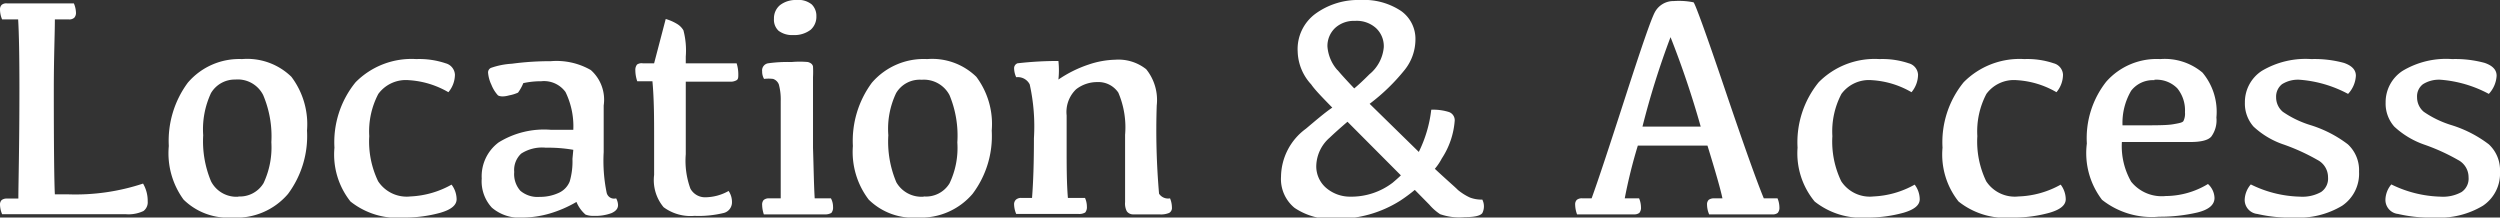 <svg xmlns="http://www.w3.org/2000/svg" width="118.48" height="10.31" viewBox="0 0 118.48 10.31"><rect x="0" y="0" width="118.48" height="10.31" fill="#333333" stroke="none"/><g fill="#FFF"><path d="M2.6 9.21h.62c1.208.043 2.413-.13 3.56-.51.148.255.224.545.22.84a.52.52 0 01-.2.46 1.654 1.654 0 01-.86.15H.1A1.243 1.243 0 010 9.7a.294.294 0 01.08-.22.39.39 0 01.25-.07h.54c0-.68.05-2.43.05-5.23C.92 2.68.9 1.59.86.92H.1A1.223 1.223 0 010 .45.294.294 0 01.08.23.341.341 0 01.33.16H3.5c.06.136.094.282.1.43a.339.339 0 01-.08.25.35.35 0 01-.26.08H2.6c0 .67-.05 1.79-.05 3.35 0 2.73.02 4.39.05 4.94zM11 10.31a3.001 3.001 0 01-2.3-.85A3.724 3.724 0 018 6.92a4.63 4.63 0 01.9-3 3.199 3.199 0 012.57-1.12 3 3 0 012.34.84c.551.73.814 1.638.74 2.55a4.6 4.6 0 01-.9 3A3.21 3.21 0 0111 10.31zm.28-1c.489.033.956-.21 1.21-.63a3.994 3.994 0 00.37-1.94 5 5 0 00-.39-2.24 1.35 1.35 0 00-1.32-.73 1.311 1.311 0 00-1.15.64 4.053 4.053 0 00-.37 2A4.918 4.918 0 0010 8.59c.25.489.772.778 1.32.73l-.04-.01zM19.17 10.31a3.582 3.582 0 01-2.56-.76A3.577 3.577 0 0115.85 7a4.5 4.5 0 011-3.1 3.727 3.727 0 012.88-1.1c.472-.018.943.05 1.39.2a.589.589 0 01.44.54 1.303 1.303 0 01-.31.83 4.218 4.218 0 00-1.87-.57 1.62 1.62 0 00-1.45.65 3.807 3.807 0 00-.43 2c-.045.737.1 1.474.42 2.14a1.62 1.62 0 001.53.72 4.369 4.369 0 001.95-.56c.152.198.236.44.24.69 0 .28-.25.49-.76.64a6.334 6.334 0 01-1.71.23zM27.32 9.57a5.701 5.701 0 01-1.27.55 4.71 4.71 0 01-1.27.19 2.001 2.001 0 01-1.47-.47 1.839 1.839 0 01-.48-1.38 2 2 0 01.8-1.71 4.093 4.093 0 012.46-.6h1.08a3.704 3.704 0 00-.37-1.79 1.26 1.26 0 00-1.15-.51 3.915 3.915 0 00-.85.09c-.064.16-.148.311-.25.45a1.81 1.81 0 01-.42.13c-.25.07-.43.06-.53 0a1.619 1.619 0 01-.31-.5 1.65 1.65 0 01-.16-.58.24.24 0 01.13-.22 3.596 3.596 0 011-.2c.61-.082 1.225-.122 1.84-.12a3.26 3.26 0 011.9.42c.474.421.703 1.053.61 1.68v2.21a7.498 7.498 0 00.14 1.92.36.36 0 00.45.27.682.682 0 01.09.32c0 .17-.11.29-.31.38a2.185 2.185 0 01-.84.13.996.996 0 01-.39-.06 1.577 1.577 0 01-.43-.6zm-.15-2.47a6.901 6.901 0 00-1.3-.1 1.822 1.822 0 00-1.17.28c-.238.224-.36.545-.33.87a1.19 1.19 0 00.29.89c.256.215.587.319.92.29a2.1 2.1 0 00.9-.19A1 1 0 0027 8.6c.1-.347.144-.709.13-1.07l.04-.43zM30.46 3H31l.55-2.1c.186.053.364.13.53.23a.838.838 0 01.31.31c.105.404.143.823.11 1.24V3h2.41c.052.165.079.337.08.51 0 .15 0 .24-.08.29a.558.558 0 01-.32.07H32.5v3.44c-.045.553.03 1.109.22 1.63a.79.79 0 00.69.41 2.29 2.29 0 001.12-.3.926.926 0 01.16.53.52.52 0 01-.42.52 5.018 5.018 0 01-1.36.13c-.52.046-1.04-.1-1.46-.41A1.998 1.998 0 0131 8.29V6.57c0-.94 0-1.85-.08-2.72h-.72a1.643 1.643 0 01-.09-.52.408.408 0 01.08-.27.38.38 0 01.27-.06zM38.61 9.4h.77a.86.86 0 01.1.41c.01.1-.018.2-.08.28a.577.577 0 01-.32.07H36.2a1.467 1.467 0 01-.08-.44.33.33 0 01.07-.24.38.38 0 01.27-.08H37V7.02 4.79a2.699 2.699 0 00-.09-.79.448.448 0 00-.27-.26 1.719 1.719 0 00-.43 0 .698.698 0 01-.09-.36.34.34 0 01.28-.38 6.648 6.648 0 011.11-.06c.259-.024.521-.024.78 0 .14.04.22.11.24.21.009.17.009.34 0 .51V7c.03.93.04 1.73.08 2.4zm-1-7.74a1.065 1.065 0 01-.71-.2.71.71 0 01-.22-.57.808.808 0 01.29-.65c.222-.165.494-.25.77-.24a1 1 0 01.73.21.752.752 0 01.22.56.822.822 0 01-.27.64 1.27 1.27 0 01-.85.25h.04zM43.5 10.31a3 3 0 01-2.33-.85 3.721 3.721 0 01-.75-2.54 4.63 4.63 0 01.9-3 3.24 3.24 0 012.62-1.12 2.997 2.997 0 012.33.84A3.73 3.73 0 0147 6.19a4.55 4.55 0 01-.91 3 3.212 3.212 0 01-2.59 1.12zm.28-1c.491.041.964-.199 1.22-.62a3.887 3.887 0 00.37-1.94A5.007 5.007 0 0045 4.51a1.37 1.37 0 00-1.32-.73 1.3 1.3 0 00-1.21.63 3.93 3.93 0 00-.37 2 4.94 4.94 0 00.38 2.23 1.37 1.37 0 001.3.68v-.01zM50.16 3.77a5.75 5.75 0 011.43-.71 4.23 4.23 0 011.26-.23 2.119 2.119 0 011.47.45c.39.483.57 1.103.5 1.72a34.92 34.92 0 00.11 4.18.51.51 0 00.52.22c.058.136.088.282.09.43a.27.27 0 01-.13.26 1.004 1.004 0 01-.46.07H53.7a.361.361 0 01-.3-.15.799.799 0 01-.08-.43V6.39a4.19 4.19 0 00-.32-2 1.14 1.14 0 00-1-.5 1.629 1.629 0 00-1 .34 1.49 1.49 0 00-.45 1.24V7c0 .86 0 1.66.06 2.38h.81c.059.129.089.269.09.41.01.1-.018.2-.08.28a.558.558 0 01-.31.07h-2.96a1.26 1.26 0 01-.1-.44.304.304 0 01.09-.24.37.37 0 01.26-.08h.5c.06-.753.09-1.697.09-2.83A9.182 9.182 0 0048.8 4a.63.63 0 00-.64-.34 1.066 1.066 0 01-.1-.43.25.25 0 01.16-.23 16.771 16.771 0 011.94-.11c.032.292.032.588 0 .88zM64.46 0a3.182 3.182 0 011.94.52c.445.316.7.835.68 1.38a2.314 2.314 0 01-.5 1.4 9.314 9.314 0 01-1.67 1.62l2.33 2.28c.31-.628.51-1.304.59-2 .284-.012.568.025.84.11a.41.41 0 01.27.43 3.765 3.765 0 01-.61 1.77c-.091.175-.202.34-.33.49.61.57 1 .9 1.09 1 .174.144.365.265.57.36.188.071.389.105.59.1a.708.708 0 010 .64c-.1.13-.38.19-.83.19a2.734 2.734 0 01-1.17-.14 2.43 2.43 0 01-.51-.45l-.69-.7a7.628 7.628 0 01-.69.51 5.563 5.563 0 01-3.07.86 3.098 3.098 0 01-1.94-.52 1.768 1.768 0 01-.64-1.48 2.86 2.86 0 011.18-2.27c.51-.43.92-.78 1.25-1-.48-.49-.83-.85-1-1.1a2.381 2.381 0 01-.64-1.55 2.08 2.08 0 01.83-1.79A3.44 3.44 0 0164.46 0zm-.6 5.77c-.34.29-.63.55-.85.76a1.83 1.83 0 00-.63 1.35c-.001.38.159.744.44 1a1.74 1.74 0 001.18.44 3.228 3.228 0 002-.66c.14-.12.27-.23.39-.35l-2.53-2.54zm-.47-2.45c.13.16.39.45.79.87.23-.19.47-.42.72-.67.39-.318.635-.779.68-1.28a1.17 1.17 0 00-.37-.91 1.361 1.361 0 00-1-.34 1.312 1.312 0 00-.93.33 1.17 1.17 0 00-.37.88c.031.419.199.817.48 1.13v-.01zM79.33.05c.311-.022.624-.001.93.06.07.05.57 1.41 1.48 4.1s1.53 4.42 1.85 5.19h.65c.058.136.088.282.09.43a.37.37 0 01-.08.26.367.367 0 01-.25.07h-3a1.215 1.215 0 01-.1-.46.3.3 0 01.08-.23.411.411 0 01.25-.07h.4c-.09-.43-.33-1.27-.71-2.5h-3.3A24.14 24.14 0 0077 9.4h.68c.058.136.088.282.09.43a.37.37 0 01-.08.26.39.39 0 01-.25.07h-2.7a1.393 1.393 0 01-.09-.46.3.3 0 01.08-.23.387.387 0 01.27-.07h.43c.32-.88.85-2.49 1.6-4.81s1.21-3.66 1.39-4a1 1 0 01.91-.54zM77.84 6h2.76a44.181 44.181 0 00-1.43-4.24A38.787 38.787 0 0077.84 6zM88.51 10.31A3.579 3.579 0 0186 9.55 3.58 3.58 0 0185.19 7a4.5 4.5 0 011-3.1 3.727 3.727 0 012.88-1.1c.472-.018.943.05 1.39.2a.589.589 0 01.44.54 1.303 1.303 0 01-.31.83 4.218 4.218 0 00-1.87-.57 1.62 1.62 0 00-1.45.65 3.807 3.807 0 00-.43 2c-.045.737.1 1.474.42 2.14a1.62 1.62 0 001.53.72 4.369 4.369 0 001.95-.56c.152.198.236.44.24.69 0 .28-.25.49-.76.64a6.334 6.334 0 01-1.71.23zM95.38 10.31a3.582 3.582 0 01-2.56-.76A3.577 3.577 0 0192.06 7a4.5 4.5 0 011-3.1 3.727 3.727 0 012.88-1.1c.472-.018.943.05 1.39.2a.589.589 0 01.44.54 1.303 1.303 0 01-.31.83 4.218 4.218 0 00-1.87-.57 1.62 1.62 0 00-1.45.65 3.807 3.807 0 00-.43 2c-.045.737.1 1.474.42 2.14a1.62 1.62 0 001.53.72 4.363 4.363 0 002-.56c.152.198.236.44.24.69 0 .28-.25.49-.76.64a6.34 6.34 0 01-1.76.23zM102.38 2.8a2.779 2.779 0 012 .64c.496.593.734 1.36.66 2.13.033.319-.052.64-.24.9-.15.18-.5.26-1 .26h-3.24a3.386 3.386 0 00.44 1.88c.396.49 1.013.746 1.64.68a3.891 3.891 0 002-.57.93.93 0 01.31.66c0 .327-.27.557-.81.69a7.799 7.799 0 01-1.82.2 3.798 3.798 0 01-2.7-.8 3.638 3.638 0 01-.72-2.67 4.32 4.32 0 01.92-2.93 3.186 3.186 0 012.56-1.07zm-.28 1a1.3 1.3 0 00-1.1.5 3.003 3.003 0 00-.41 1.64h.75c.8 0 1.35 0 1.64-.05s.46-.08.5-.16a.783.783 0 00.07-.41 1.65 1.65 0 00-.36-1.13 1.379 1.379 0 00-1.09-.41v.02zM109.54 2.8a5.268 5.268 0 011.54.18c.38.13.57.33.57.61a1.364 1.364 0 01-.37.86 5.776 5.776 0 00-2.28-.67 1.42 1.42 0 00-.85.21.75.75 0 00-.28.62.89.89 0 00.32.69 4.77 4.77 0 001.31.63 5.689 5.689 0 011.77.91c.359.334.553.81.53 1.3.033.64-.27 1.25-.8 1.61a4.002 4.002 0 01-2.29.56 6.845 6.845 0 01-1.73-.17.67.67 0 01-.6-.67c.01-.269.112-.527.29-.73a5.52 5.52 0 002.33.58c.348.024.695-.052 1-.22a.769.769 0 00.33-.7.92.92 0 00-.5-.82 9.725 9.725 0 00-1.57-.72A3.935 3.935 0 01106.8 6a1.641 1.641 0 01-.41-1.14 1.769 1.769 0 01.8-1.5 4.059 4.059 0 012.35-.56zM116.21 2.8a5.268 5.268 0 011.54.18c.38.13.57.33.57.61a1.364 1.364 0 01-.37.86 5.763 5.763 0 00-2.27-.67 1.42 1.42 0 00-.85.21.721.721 0 00-.28.62.89.89 0 00.32.69 4.77 4.77 0 001.31.63 5.689 5.689 0 011.77.91c.359.334.553.81.53 1.3a1.83 1.83 0 01-.81 1.61 4.002 4.002 0 01-2.29.56 6.754 6.754 0 01-1.73-.17.67.67 0 01-.6-.67c.006-.268.105-.526.28-.73a5.58 5.58 0 002.33.58c.348.024.695-.052 1-.22a.769.769 0 00.33-.7.92.92 0 00-.5-.82 9.492 9.492 0 00-1.58-.72 4.012 4.012 0 01-1.44-.86 1.641 1.641 0 01-.41-1.14 1.769 1.769 0 01.8-1.5 4.004 4.004 0 012.35-.56z"/></g></svg>